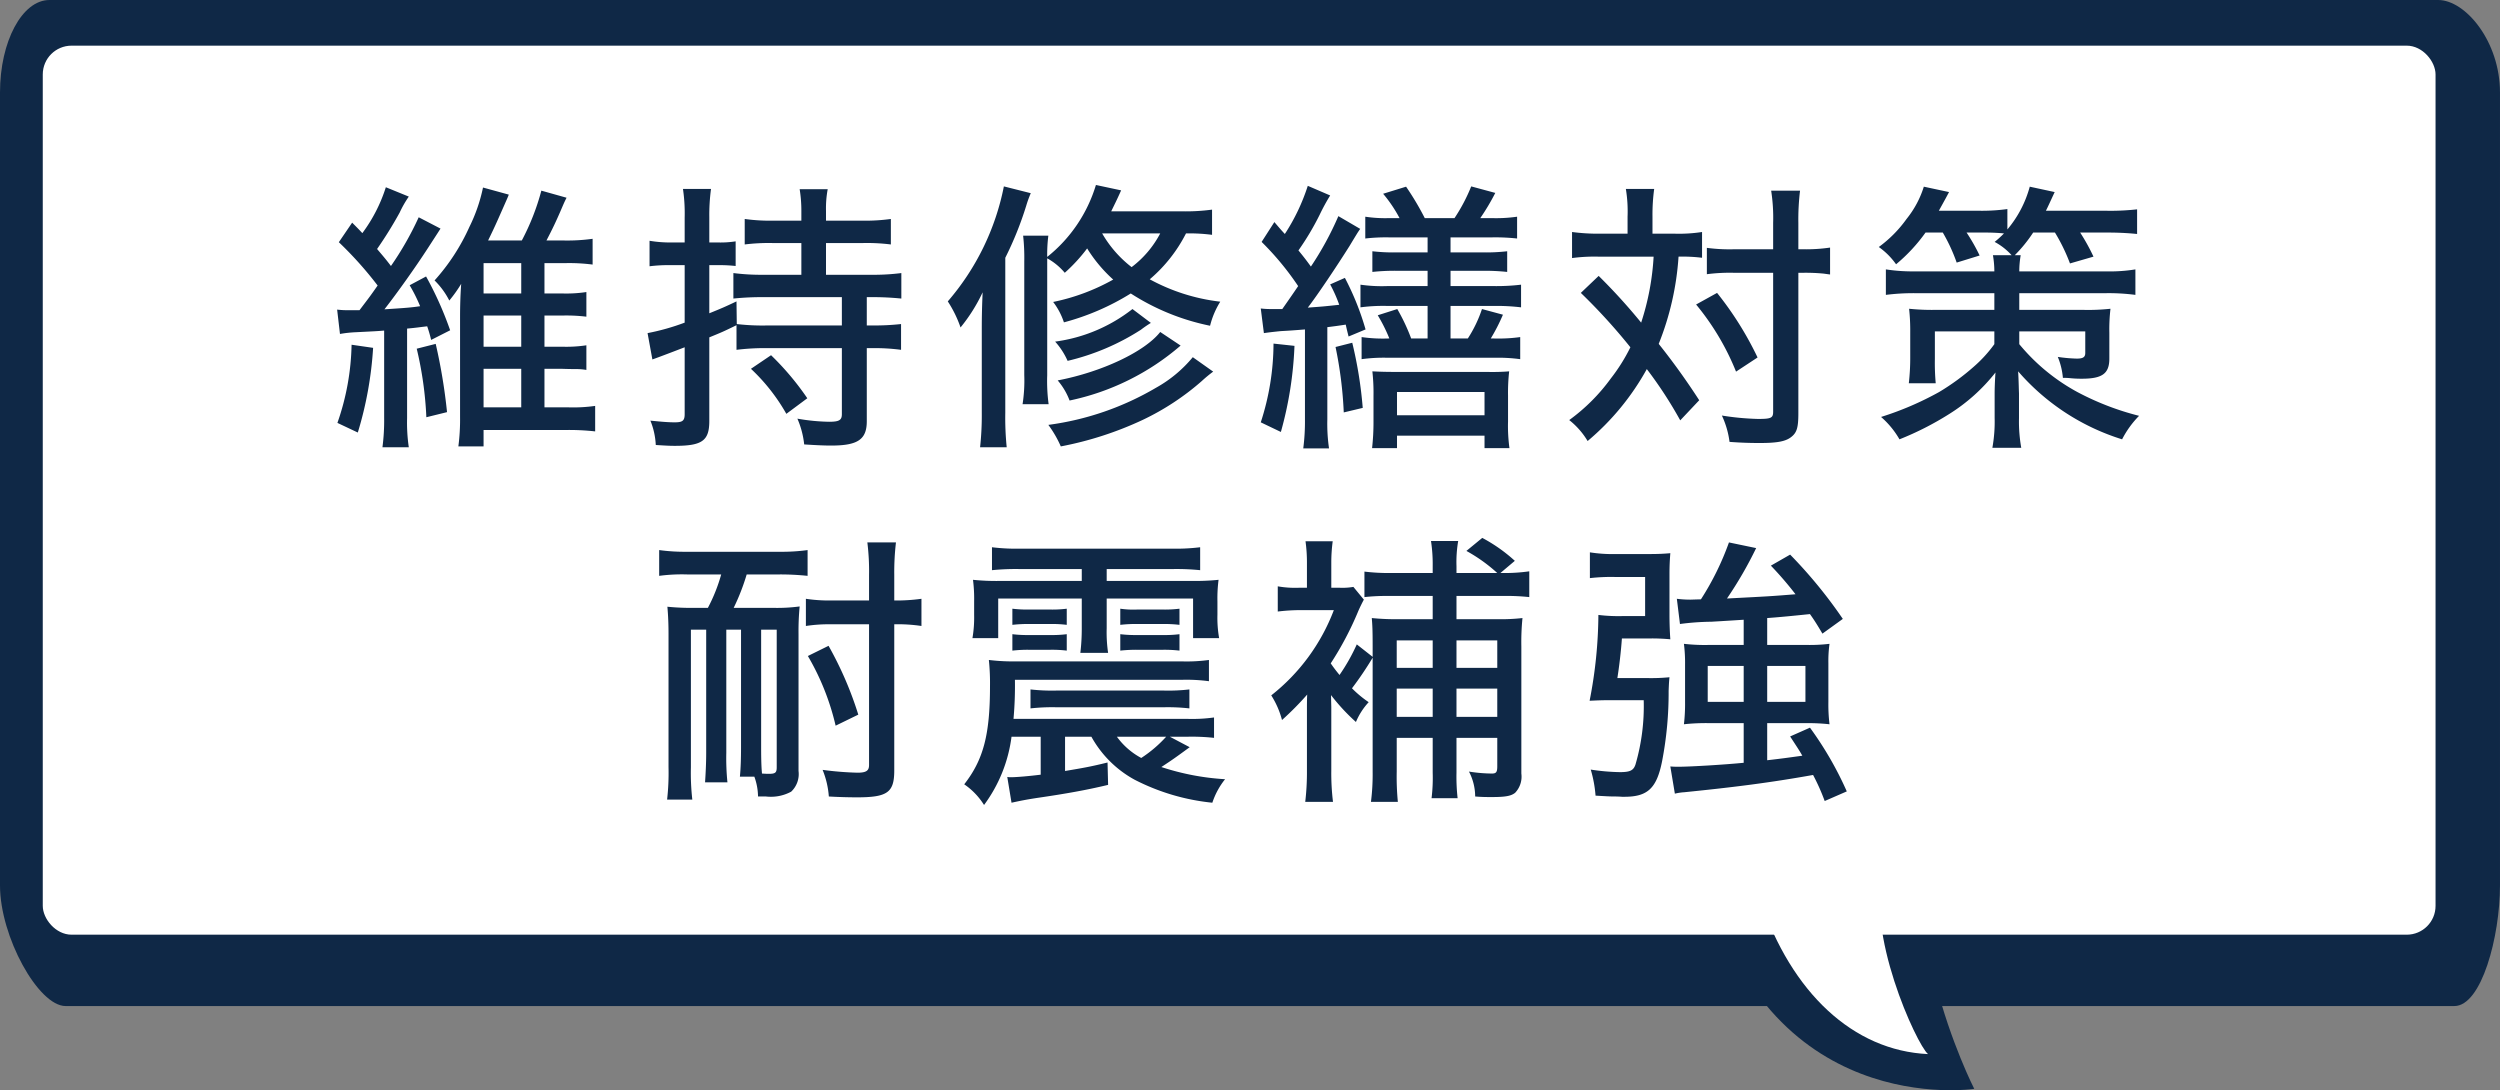 <?xml version="1.0" encoding="UTF-8"?> <svg xmlns="http://www.w3.org/2000/svg" id="コンポーネント_76_1" data-name="コンポーネント 76 – 1" width="176.531" height="76.982" viewBox="0 0 176.531 76.982"><rect x="0" y="0" width="176.531" height="76.982" fill="#808080" stroke="none"/><g id="グループ_2451" data-name="グループ 2451" transform="translate(1151 -1233.57)"><path id="パス_4438" data-name="パス 4438" d="M220.058,43.663c-4.632,8.58,2.036,21.647,2.036,21.647S207.158,67.6,202.969,49.915Z" transform="translate(-1233.688 1245.146)" fill="#0f2846"></path><path id="パス_4439" data-name="パス 4439" d="M173.306,71.04H4.634C2.705,71.04,0,66.133,0,62.525V6.532C0,2.924,1.564,0,3.493,0H172.164c1.929,0,4.366,2.924,4.366,6.532V62.525c0,3.608-1.3,8.515-3.225,8.515" transform="translate(-1151 1233.57)" fill="#0f2846"></path><rect id="長方形_1670" data-name="長方形 1670" width="168.96" height="62.777" rx="2.033" transform="translate(-1147.98 1236.794)" fill="#fff"></rect><path id="パス_4440" data-name="パス 4440" d="M215.585,50.883c-1.444,4.156,2.276,12.285,3.081,12.941-5.287-.243-9.647-4.342-11.849-10.891Z" transform="translate(-1233.522 1244.178)" fill="#fff"></path><rect id="長方形_1671" data-name="長方形 1671" width="176.531" height="59.552" transform="translate(-1151 1251)" fill="none"></rect></g><path id="パス_5334" data-name="パス 5334" d="M-64.26-6.4a8.313,8.313,0,0,1,1.06-.12c1.6-.08,1.6-.08,2.06-.12V-.48a14.745,14.745,0,0,1-.12,2.08h1.86a11.987,11.987,0,0,1-.12-2.06V-6.78c.68-.06.88-.1,1.42-.16.1.3.16.48.28.96l1.34-.68a24.329,24.329,0,0,0-1.7-3.8l-1.16.62a11.344,11.344,0,0,1,.74,1.48c-.68.1-1,.12-2.52.22.92-1.18,2.2-2.98,3.08-4.34.7-1.08.7-1.08.88-1.36l-1.54-.8a22.061,22.061,0,0,1-1.96,3.44c-.38-.5-.54-.68-.98-1.2a28.336,28.336,0,0,0,1.6-2.58,7.417,7.417,0,0,1,.64-1.12l-1.62-.66a11,11,0,0,1-1.66,3.24c-.28-.3-.38-.4-.72-.74l-.94,1.38A25.978,25.978,0,0,1-61.6-9.82c-.52.74-.52.74-1.28,1.74h-.66a6.208,6.208,0,0,1-.92-.04Zm14.44,2.46h1.22c.58.02.96.02,1.12.02a4.225,4.225,0,0,1,.62.06V-5.6a9.606,9.606,0,0,1-1.72.1h-1.24V-7.7h1.24a11.69,11.69,0,0,1,1.72.08V-9.36a9.606,9.606,0,0,1-1.72.1h-1.24V-11.4h1.4a12.95,12.95,0,0,1,2,.1v-1.82a12.981,12.981,0,0,1-2,.12h-1.26c.44-.84.68-1.36.96-2,.3-.7.3-.7.46-1.02l-1.78-.5A16.592,16.592,0,0,1-51.42-13H-53.8c.22-.46.42-.86.72-1.54.7-1.58.7-1.58.74-1.7l-1.82-.5a11.5,11.5,0,0,1-.96,2.78,14.535,14.535,0,0,1-2.46,3.78,5.429,5.429,0,0,1,1.04,1.42,9.6,9.6,0,0,0,.84-1.18c-.06.82-.08,1.64-.08,2.36V-.54a14.549,14.549,0,0,1-.12,2.08h1.78V.38h5.9a16.738,16.738,0,0,1,1.98.1v-1.8a11.044,11.044,0,0,1-1.96.1h-1.62Zm-4.3-5.32V-11.4h2.66v2.14Zm0,1.56h2.66v2.2h-2.66Zm0,3.76h2.66v2.72h-2.66Zm-9.32-1.7a17.641,17.641,0,0,1-1,5.52L-63,.56a25.823,25.823,0,0,0,1.08-5.98Zm4.6.28a25.536,25.536,0,0,1,.68,4.84l1.46-.36a39.075,39.075,0,0,0-.8-4.82Zm30.02-.04V-.74c0,.42-.18.54-.9.54a14.05,14.05,0,0,1-2.24-.22,6.229,6.229,0,0,1,.48,1.82c.94.06,1.44.08,1.92.08,1.88,0,2.5-.44,2.5-1.72V-5.4h.46a14.1,14.1,0,0,1,1.96.12V-7.1A17.126,17.126,0,0,1-26.6-7h-.46V-9h.26a20.194,20.194,0,0,1,2.18.1v-1.8a15.527,15.527,0,0,1-2.18.12h-3.14v-2.24h2.6a13.632,13.632,0,0,1,1.98.1v-1.8a13.162,13.162,0,0,1-2,.12h-2.58v-.68a7.406,7.406,0,0,1,.12-1.54H-31.8a9.431,9.431,0,0,1,.12,1.54v.68H-33.7a12.871,12.871,0,0,1-1.98-.12v1.8a13.8,13.8,0,0,1,1.98-.1h2.02v2.24h-2.66a15.488,15.488,0,0,1-2.14-.12v1.8A19.779,19.779,0,0,1-34.32-9h5.5v2H-34.1a15.591,15.591,0,0,1-2.14-.1l-.02-1.6c-.8.38-1.08.5-1.92.84v-3.4h.66a10.426,10.426,0,0,1,1.2.06v-1.74a6.887,6.887,0,0,1-1.22.08h-.64v-1.78a13.913,13.913,0,0,1,.12-2h-1.98a11.762,11.762,0,0,1,.12,2.02v1.76h-.98a8.768,8.768,0,0,1-1.5-.12v1.8a10.886,10.886,0,0,1,1.46-.08h1.02V-7.2a16.074,16.074,0,0,1-2.62.74l.34,1.86c.12-.04.88-.32,2.28-.86V-.74c0,.46-.14.58-.7.58-.46,0-.92-.04-1.72-.12a5.218,5.218,0,0,1,.38,1.72c.64.04.94.06,1.34.06,1.94,0,2.44-.36,2.44-1.76v-5.9c.88-.36.98-.4,1.92-.86v1.74A16.432,16.432,0,0,1-34.1-5.4Zm-6.42,1.46a13.376,13.376,0,0,1,2.5,3.18l1.48-1.1A19.454,19.454,0,0,0-33.82-4.9ZM-2.68-15.18a13.913,13.913,0,0,1-2.16.12H-9.8c.22-.46.36-.72.7-1.48l-1.78-.38a10.291,10.291,0,0,1-3.44,5.08,10.569,10.569,0,0,1,.08-1.5h-1.78a14.1,14.1,0,0,1,.08,1.82V-3.5a10.933,10.933,0,0,1-.12,2.06h1.84a12.289,12.289,0,0,1-.1-2.04v-8.26a4.338,4.338,0,0,1,1.24,1.02,11.773,11.773,0,0,0,1.58-1.72,10.153,10.153,0,0,0,1.84,2.2A14.642,14.642,0,0,1-13.9-8.66a4.878,4.878,0,0,1,.76,1.44A17.309,17.309,0,0,0-8.42-9.26a16.342,16.342,0,0,0,5.6,2.28,5.887,5.887,0,0,1,.72-1.7,13.643,13.643,0,0,1-4.98-1.58A10.451,10.451,0,0,0-4.52-13.5a12.413,12.413,0,0,1,1.84.1ZM-6.34-13.5a7.141,7.141,0,0,1-2.02,2.38,8.122,8.122,0,0,1-2.08-2.38ZM-18.94-.82a20.736,20.736,0,0,1-.12,2.42h1.88a20.972,20.972,0,0,1-.1-2.44V-11.78a23.97,23.97,0,0,0,1.48-3.68,7.54,7.54,0,0,1,.32-.88l-1.9-.48A17.653,17.653,0,0,1-21.34-8.7a8.3,8.3,0,0,1,.9,1.84,11.867,11.867,0,0,0,1.56-2.48c-.04.9-.06,1.64-.06,2.6ZM-8.3-8.16a11.268,11.268,0,0,1-5.46,2.3,5.174,5.174,0,0,1,.88,1.36A16.606,16.606,0,0,0-7.7-6.7,7.526,7.526,0,0,1-7-7.18Zm1.96,1.62c-1.08,1.38-4.1,2.82-7.24,3.42a4.758,4.758,0,0,1,.84,1.42A17.458,17.458,0,0,0-4.9-5.58Zm2.3,1.78A9.122,9.122,0,0,1-6.64-2.6,20.221,20.221,0,0,1-14.24.02a7.859,7.859,0,0,1,.88,1.52A24.355,24.355,0,0,0-7.56-.34,18.053,18.053,0,0,0-3.4-3.08a9.154,9.154,0,0,1,.8-.66ZM.98-6.46c.42-.06.6-.08,1.18-.14.72-.04,1-.06,1.72-.12V-.36a14.723,14.723,0,0,1-.12,2.04H5.58A12.011,12.011,0,0,1,5.46-.36V-6.88c.62-.08.64-.08,1.3-.18.06.28.1.44.2.84l1.2-.5A19.168,19.168,0,0,0,6.7-10.36L5.66-9.9A9.915,9.915,0,0,1,6.3-8.46c-1.12.12-1.12.12-2.22.2.68-.88,2.02-2.88,2.94-4.34.58-.96.58-.96.76-1.22l-1.54-.9A22.076,22.076,0,0,1,4.3-11.16c-.32-.44-.44-.6-.88-1.14a19.055,19.055,0,0,0,1.5-2.52,14.592,14.592,0,0,1,.74-1.36l-1.58-.68a14.1,14.1,0,0,1-1.62,3.4c-.3-.32-.36-.4-.74-.84l-.9,1.4A20.1,20.1,0,0,1,3.4-9.78c-.46.68-.84,1.22-1.12,1.62H1.56a5.634,5.634,0,0,1-.8-.04Zm11.56-6.76v1.06H10.42a13.033,13.033,0,0,1-1.78-.08v1.46a14.41,14.41,0,0,1,1.78-.08h2.12v1.08H9.66a10.567,10.567,0,0,1-1.86-.1v1.6a12.337,12.337,0,0,1,1.86-.1h2.88v2.3H11.38a13.681,13.681,0,0,0-.98-2.08l-1.38.44a11.383,11.383,0,0,1,.82,1.64h-.1a10.567,10.567,0,0,1-1.86-.1v1.56a11.589,11.589,0,0,1,1.86-.1h7.52a11.652,11.652,0,0,1,1.82.1V-6.18a11.167,11.167,0,0,1-1.84.1H17a13.152,13.152,0,0,0,.86-1.68l-1.48-.4a9.055,9.055,0,0,1-1,2.08H14.16v-2.3H17.3a14.419,14.419,0,0,1,1.84.1v-1.6a14.773,14.773,0,0,1-1.86.1H14.16v-1.08h2.2a14.978,14.978,0,0,1,1.8.08v-1.46a13.371,13.371,0,0,1-1.8.08h-2.2v-1.06h2.92a14,14,0,0,1,1.78.08v-1.54a10.514,10.514,0,0,1-1.78.1h-.82a15.7,15.7,0,0,0,1.06-1.78l-1.7-.46a12.25,12.25,0,0,1-1.18,2.24h-2.1a19.633,19.633,0,0,0-1.32-2.22l-1.62.5a9.616,9.616,0,0,1,1.16,1.72H9.82a9.38,9.38,0,0,1-1.68-.1v1.54a12.5,12.5,0,0,1,1.68-.08ZM1.66-5.72A18.075,18.075,0,0,1,.76-.16L2.18.52a26.217,26.217,0,0,0,.96-6.08Zm4.38.24A28.609,28.609,0,0,1,6.62-.86l1.34-.32a29.469,29.469,0,0,0-.74-4.6Zm4.34,7.14V.78h6.18v.88h1.76a11.562,11.562,0,0,1-.1-1.88V-2.04a13.565,13.565,0,0,1,.08-1.72,15.158,15.158,0,0,1-1.58.04h-6.5c-.78,0-1.14-.02-1.58-.04a13.565,13.565,0,0,1,.08,1.72V-.22a16.392,16.392,0,0,1-.1,1.88Zm0-3.96h6.18V-.66H10.38ZM26.66-13.48h-2a13.905,13.905,0,0,1-1.92-.12v1.84a12.089,12.089,0,0,1,1.84-.1H28.5a18.166,18.166,0,0,1-.88,4.66,41.232,41.232,0,0,0-3-3.3L23.36-9.3a41.015,41.015,0,0,1,3.5,3.84,12.659,12.659,0,0,1-1.38,2.2A13.219,13.219,0,0,1,22.54-.32a5.416,5.416,0,0,1,1.3,1.48,17.954,17.954,0,0,0,4.18-5.08A29.394,29.394,0,0,1,30.38-.3l1.34-1.42A48.973,48.973,0,0,0,28.86-5.7a20.074,20.074,0,0,0,1.4-6.16,11.27,11.27,0,0,1,1.66.08V-13.6a10.6,10.6,0,0,1-1.88.12H28.42V-14.7a13.4,13.4,0,0,1,.12-1.94h-2a9.772,9.772,0,0,1,.12,1.96Zm10.28,2.76V-.9c0,.44-.16.5-1.08.5a18.781,18.781,0,0,1-2.54-.24,6.214,6.214,0,0,1,.54,1.86c.78.06,1.48.08,2.12.08,1.3,0,1.88-.12,2.28-.46.36-.3.46-.66.46-1.64v-9.92h.34a13.055,13.055,0,0,1,1.46.06c.28.04.28.04.44.06v-1.9a11.742,11.742,0,0,1-1.9.12h-.34v-1.86a16.948,16.948,0,0,1,.12-2.28H36.8a12.567,12.567,0,0,1,.14,2.28v1.86H34.16a12.146,12.146,0,0,1-1.9-.1v1.86a12.623,12.623,0,0,1,1.9-.1ZM31.5-8.48a17.909,17.909,0,0,1,2.82,4.74l1.52-1A23.323,23.323,0,0,0,32.98-9.3Zm17.42-5.08a12.28,12.28,0,0,1,.98,2.12l1.62-.5a13.315,13.315,0,0,0-.92-1.62h1.26a13.466,13.466,0,0,1,1.38.06,7.222,7.222,0,0,1-.66.6,4.393,4.393,0,0,1,1.2.94H52.46a6.794,6.794,0,0,1,.1,1.14H46.98a12.277,12.277,0,0,1-2.08-.14v1.8a15.56,15.56,0,0,1,2.08-.12h5.58V-8.1H48.34a15.856,15.856,0,0,1-1.8-.08,14.338,14.338,0,0,1,.08,1.68v1.72a15.756,15.756,0,0,1-.1,1.86h1.9a15.879,15.879,0,0,1-.06-1.72V-6.58h4.2v.9A9.287,9.287,0,0,1,51.12-4.1a16.379,16.379,0,0,1-2.46,1.8,22,22,0,0,1-4.1,1.76,6.117,6.117,0,0,1,1.3,1.58,21.241,21.241,0,0,0,3.5-1.78,12.741,12.741,0,0,0,3.28-2.94c-.04.56-.06,1.12-.06,1.52V-.48a10.384,10.384,0,0,1-.16,2.12h2.04a10.579,10.579,0,0,1-.16-2.1V-2.2c-.02-.5-.02-.88-.06-1.56a16.007,16.007,0,0,0,7.34,4.8,6.773,6.773,0,0,1,1.2-1.66A19.287,19.287,0,0,1,58.42-2.3a13.891,13.891,0,0,1-4.1-3.38v-.9h4.66v1.52c0,.3-.16.4-.6.4a10.741,10.741,0,0,1-1.34-.12A5.018,5.018,0,0,1,57.4-3.3a4.35,4.35,0,0,1,.5.02,7.687,7.687,0,0,0,.84.04c1.44,0,1.94-.36,1.94-1.42V-6.48a12.452,12.452,0,0,1,.08-1.7,14.566,14.566,0,0,1-1.88.08H54.32V-9.28h6.1a14.664,14.664,0,0,1,2.1.12v-1.8a11.2,11.2,0,0,1-2.1.14h-6.1a6.794,6.794,0,0,1,.1-1.14H54a10.048,10.048,0,0,0,1.3-1.6h1.54a12.808,12.808,0,0,1,1.06,2.18l1.66-.48a14.092,14.092,0,0,0-.94-1.7h1.92a20.221,20.221,0,0,1,2.1.1V-15.2a16.836,16.836,0,0,1-2.16.1H56.2c.2-.4.22-.46.62-1.32l-1.76-.38a7.861,7.861,0,0,1-1.58,3.02v-1.44a13.129,13.129,0,0,1-1.96.12H48.64c.52-.94.52-.94.72-1.32l-1.78-.38a6.884,6.884,0,0,1-1.22,2.28,8.7,8.7,0,0,1-1.96,1.98,5.046,5.046,0,0,1,1.22,1.22,11.87,11.87,0,0,0,2.08-2.24ZM-37.34,10.58a11.851,11.851,0,0,1-.94,2.36h-.86a16.993,16.993,0,0,1-2-.08c.06.68.08,1.3.08,1.94v9.4a16.8,16.8,0,0,1-.1,2.28h1.78a16.8,16.8,0,0,1-.1-2.28V14.48h1.08v8.7c0,.74-.04,1.5-.08,2.08h1.58a17.028,17.028,0,0,1-.08-2.08v-8.7h1.04V22.8c0,.74-.02,1.46-.08,2.06H-35a4.229,4.229,0,0,1,.26,1.4h.56a3.013,3.013,0,0,0,1.78-.34,1.706,1.706,0,0,0,.52-1.46V14.8a18.254,18.254,0,0,1,.08-1.96,11.866,11.866,0,0,1-1.88.1h-2.78a15.208,15.208,0,0,0,.92-2.36h2.34a18.805,18.805,0,0,1,1.96.1V8.86a13.423,13.423,0,0,1-1.98.12h-6.54a13.317,13.317,0,0,1-1.96-.12v1.82a12.221,12.221,0,0,1,1.96-.1Zm2.82,3.9h1.1V24.2c0,.38-.1.46-.56.46-.08,0-.18,0-.48-.02-.04-.42-.06-.94-.06-1.84Zm7.62-.38v9.94c0,.4-.2.54-.82.54a22.561,22.561,0,0,1-2.46-.2,6.166,6.166,0,0,1,.44,1.88c.64.04,1.42.06,1.98.06,2.16,0,2.64-.34,2.64-1.9V14.1a11.351,11.351,0,0,1,1.92.12V12.3a12.92,12.92,0,0,1-1.92.12v-1.8A18.135,18.135,0,0,1-25,8.32h-2.02a16.472,16.472,0,0,1,.12,2.3v1.8h-2.68a10.967,10.967,0,0,1-1.78-.12v1.92a10.607,10.607,0,0,1,1.74-.12Zm-.76,6.38a25.061,25.061,0,0,0-2.1-4.86l-1.46.72a17.581,17.581,0,0,1,1.96,4.92Zm22,1.56h1.24a14.369,14.369,0,0,1,1.88.08V20.68a11.141,11.141,0,0,1-1.86.1H-16.7a26.4,26.4,0,0,0,.1-2.76H-4.8a11.992,11.992,0,0,1,1.9.1v-1.5a11.514,11.514,0,0,1-1.92.1H-16.46a14.319,14.319,0,0,1-1.98-.1,16.084,16.084,0,0,1,.08,1.86c0,3.4-.46,5.18-1.82,6.92a4.922,4.922,0,0,1,1.4,1.46,10.289,10.289,0,0,0,1.94-4.82h2.06v2.68c-.8.1-1.7.18-2.12.18a1.249,1.249,0,0,1-.24-.02l.3,1.82c.64-.14,1.04-.22,1.82-.34,2.06-.3,3.5-.56,5-.92l-.04-1.58c-1.22.3-1.7.38-3,.6V22.04h1.86a7.71,7.71,0,0,0,3.06,3.04A15.361,15.361,0,0,0-2.66,26.7a5.324,5.324,0,0,1,.9-1.66,17.624,17.624,0,0,1-4.5-.86c.82-.54.96-.64,2-1.4Zm-.26,0a8.963,8.963,0,0,1-1.76,1.5,5.075,5.075,0,0,1-1.72-1.5ZM-11.88,10.2v.84h-5.78a16.178,16.178,0,0,1-1.9-.08,10.517,10.517,0,0,1,.08,1.52v.96a8.548,8.548,0,0,1-.12,1.64h1.82v-2.8h5.9v2.1a14.348,14.348,0,0,1-.1,1.74h1.96a10,10,0,0,1-.1-1.74v-2.1h6.1v2.8h1.84a8.28,8.28,0,0,1-.12-1.66v-.94a10.17,10.17,0,0,1,.08-1.52,16.917,16.917,0,0,1-1.88.08h-6.02V10.2h4.68a16.557,16.557,0,0,1,1.92.08V8.66a14.067,14.067,0,0,1-2.02.1H-16.2a14.067,14.067,0,0,1-2.02-.1v1.62a16.718,16.718,0,0,1,1.94-.08Zm-4.9,3.94a9.592,9.592,0,0,1,1.18-.06h1.5a8.4,8.4,0,0,1,1.16.06V13a8.2,8.2,0,0,1-1.16.06h-1.5A8.733,8.733,0,0,1-16.78,13Zm1.28,5.9a13.673,13.673,0,0,1,1.84-.08H-6.1a13.521,13.521,0,0,1,1.82.08V18.7a12.81,12.81,0,0,1-1.8.08h-7.6a13.144,13.144,0,0,1-1.82-.08Zm-1.28-4.08a9.592,9.592,0,0,1,1.18-.06h1.5a8.4,8.4,0,0,1,1.16.06V14.8a8.4,8.4,0,0,1-1.16.06h-1.5a8.939,8.939,0,0,1-1.18-.06ZM-4.98,13a8.4,8.4,0,0,1-1.16.06H-7.98A6.322,6.322,0,0,1-9.16,13v1.14a9.368,9.368,0,0,1,1.18-.06h1.84a9.022,9.022,0,0,1,1.16.06Zm0,1.8a8.4,8.4,0,0,1-1.16.06H-7.98a9.151,9.151,0,0,1-1.18-.06v1.16a10.3,10.3,0,0,1,1.18-.06h1.84a9.022,9.022,0,0,1,1.16.06Zm10.7,4.3A14.061,14.061,0,0,0,7.48,21a4.779,4.779,0,0,1,.9-1.4,7.663,7.663,0,0,1-1.18-.98,23.525,23.525,0,0,0,1.46-2.16v8.06a15.372,15.372,0,0,1-.12,2.12h1.9a18.418,18.418,0,0,1-.08-2.14V22.12H12.9v2.46a11.746,11.746,0,0,1-.08,1.8h1.84a13.562,13.562,0,0,1-.08-1.8V22.12h2.88v2.02c0,.4-.08.5-.38.5a10.612,10.612,0,0,1-1.62-.14,3.819,3.819,0,0,1,.44,1.76c.5.04.76.04,1.18.04.98,0,1.36-.08,1.64-.3a1.654,1.654,0,0,0,.44-1.36V15.68a17.16,17.16,0,0,1,.08-2.02,13.673,13.673,0,0,1-1.84.08H14.58V12.1h3.3a15.071,15.071,0,0,1,1.84.08V10.36a12.148,12.148,0,0,1-1.84.12h-.2l1.02-.86A11.191,11.191,0,0,0,16.4,8l-1.12.92a11.36,11.36,0,0,1,2.18,1.56H14.58V10a8.85,8.85,0,0,1,.12-1.78H12.78a10.872,10.872,0,0,1,.12,1.76v.5H9.92a14.189,14.189,0,0,1-1.84-.1v1.8a14.257,14.257,0,0,1,1.7-.08H12.9v1.64H10.56a16.881,16.881,0,0,1-1.96-.08c.04.5.06.82.06,1.98v.76l-1.12-.88a13.4,13.4,0,0,1-1.22,2.16c-.26-.32-.4-.5-.62-.82a22.559,22.559,0,0,0,1.94-3.68c.12-.28.32-.68.4-.82l-.74-.9a4.548,4.548,0,0,1-.98.06H5.74V9.74a11.312,11.312,0,0,1,.1-1.5H3.92a11.03,11.03,0,0,1,.1,1.54v1.74H3.48a7.038,7.038,0,0,1-1.52-.1V13.2a13.626,13.626,0,0,1,1.64-.1H5.92A13.94,13.94,0,0,1,1.5,19.12a6.138,6.138,0,0,1,.76,1.74,20.945,20.945,0,0,0,1.78-1.8c-.02.2-.02.96-.02.96v4.42a17.764,17.764,0,0,1-.12,2.2H5.86a16.785,16.785,0,0,1-.12-2.22V19.94Zm4.64,1.54v-2H12.9v2Zm0-3.46V15.24H12.9v1.94Zm4.22,3.46v-2h2.88v2Zm0-3.46V15.24h2.88v1.94Zm20.28-1.62h-2.5a12.974,12.974,0,0,1-1.72-.08,10.814,10.814,0,0,1,.08,1.48v2.6a12.541,12.541,0,0,1-.08,1.6,14.263,14.263,0,0,1,1.76-.08h2.46v2.8c-1.42.14-3.8.28-4.6.28-.2,0-.32,0-.58-.02L30,26.06a3.763,3.763,0,0,1,.66-.1c3.56-.36,6.08-.68,9.1-1.22a14.745,14.745,0,0,1,.82,1.84l1.56-.68a24.309,24.309,0,0,0-2.6-4.5l-1.4.62c.48.74.66,1,.86,1.36-1.02.14-1.42.2-2.48.32V21.08h2.74a14.205,14.205,0,0,1,1.66.08,11.692,11.692,0,0,1-.08-1.56V16.84a8.875,8.875,0,0,1,.08-1.36,12.015,12.015,0,0,1-1.58.08H36.52v-1.9c.86-.06,1.86-.16,3.02-.28.24.34.42.6.88,1.38l1.44-1.04a33.359,33.359,0,0,0-3.72-4.54l-1.36.78a24.843,24.843,0,0,1,1.74,2.02c-1.76.14-1.76.14-4.84.3a27.757,27.757,0,0,0,2.06-3.56l-1.92-.4a19.539,19.539,0,0,1-1.98,4.02c-.16,0-.68.02-.74.02a7.5,7.5,0,0,1-.96-.06l.22,1.78a18.049,18.049,0,0,1,2.22-.16c1.04-.06,1.64-.1,2.28-.14Zm0,1.48v2.54H32.32V17.04Zm1.66,0h2.7v2.54h-2.7Zm-10.58.86c.12-.74.26-1.9.32-2.8h2a13.767,13.767,0,0,1,1.42.06c-.04-.56-.06-1.14-.06-1.76V10.58c0-.6.02-1,.06-1.5-.44.04-.86.06-1.44.06H25.86A10.249,10.249,0,0,1,24,9.02v1.82a13.413,13.413,0,0,1,1.78-.08H27.9v2.76H26.36a11.8,11.8,0,0,1-1.76-.08,32.15,32.15,0,0,1-.62,6.06c.46-.02.82-.04,1.38-.04H27.8A14.728,14.728,0,0,1,27.22,24c-.14.42-.38.54-1.1.54a14.83,14.83,0,0,1-2.06-.18,8.826,8.826,0,0,1,.34,1.84c.68.04.98.06,1.36.06.28,0,.48.02.52.02h.16c1.64,0,2.28-.6,2.66-2.52a25.525,25.525,0,0,0,.46-4.96c.02-.44.02-.58.06-.96a13.3,13.3,0,0,1-1.46.06Z" transform="translate(88.266 29.982)" fill="#0f2846"></path></svg> 